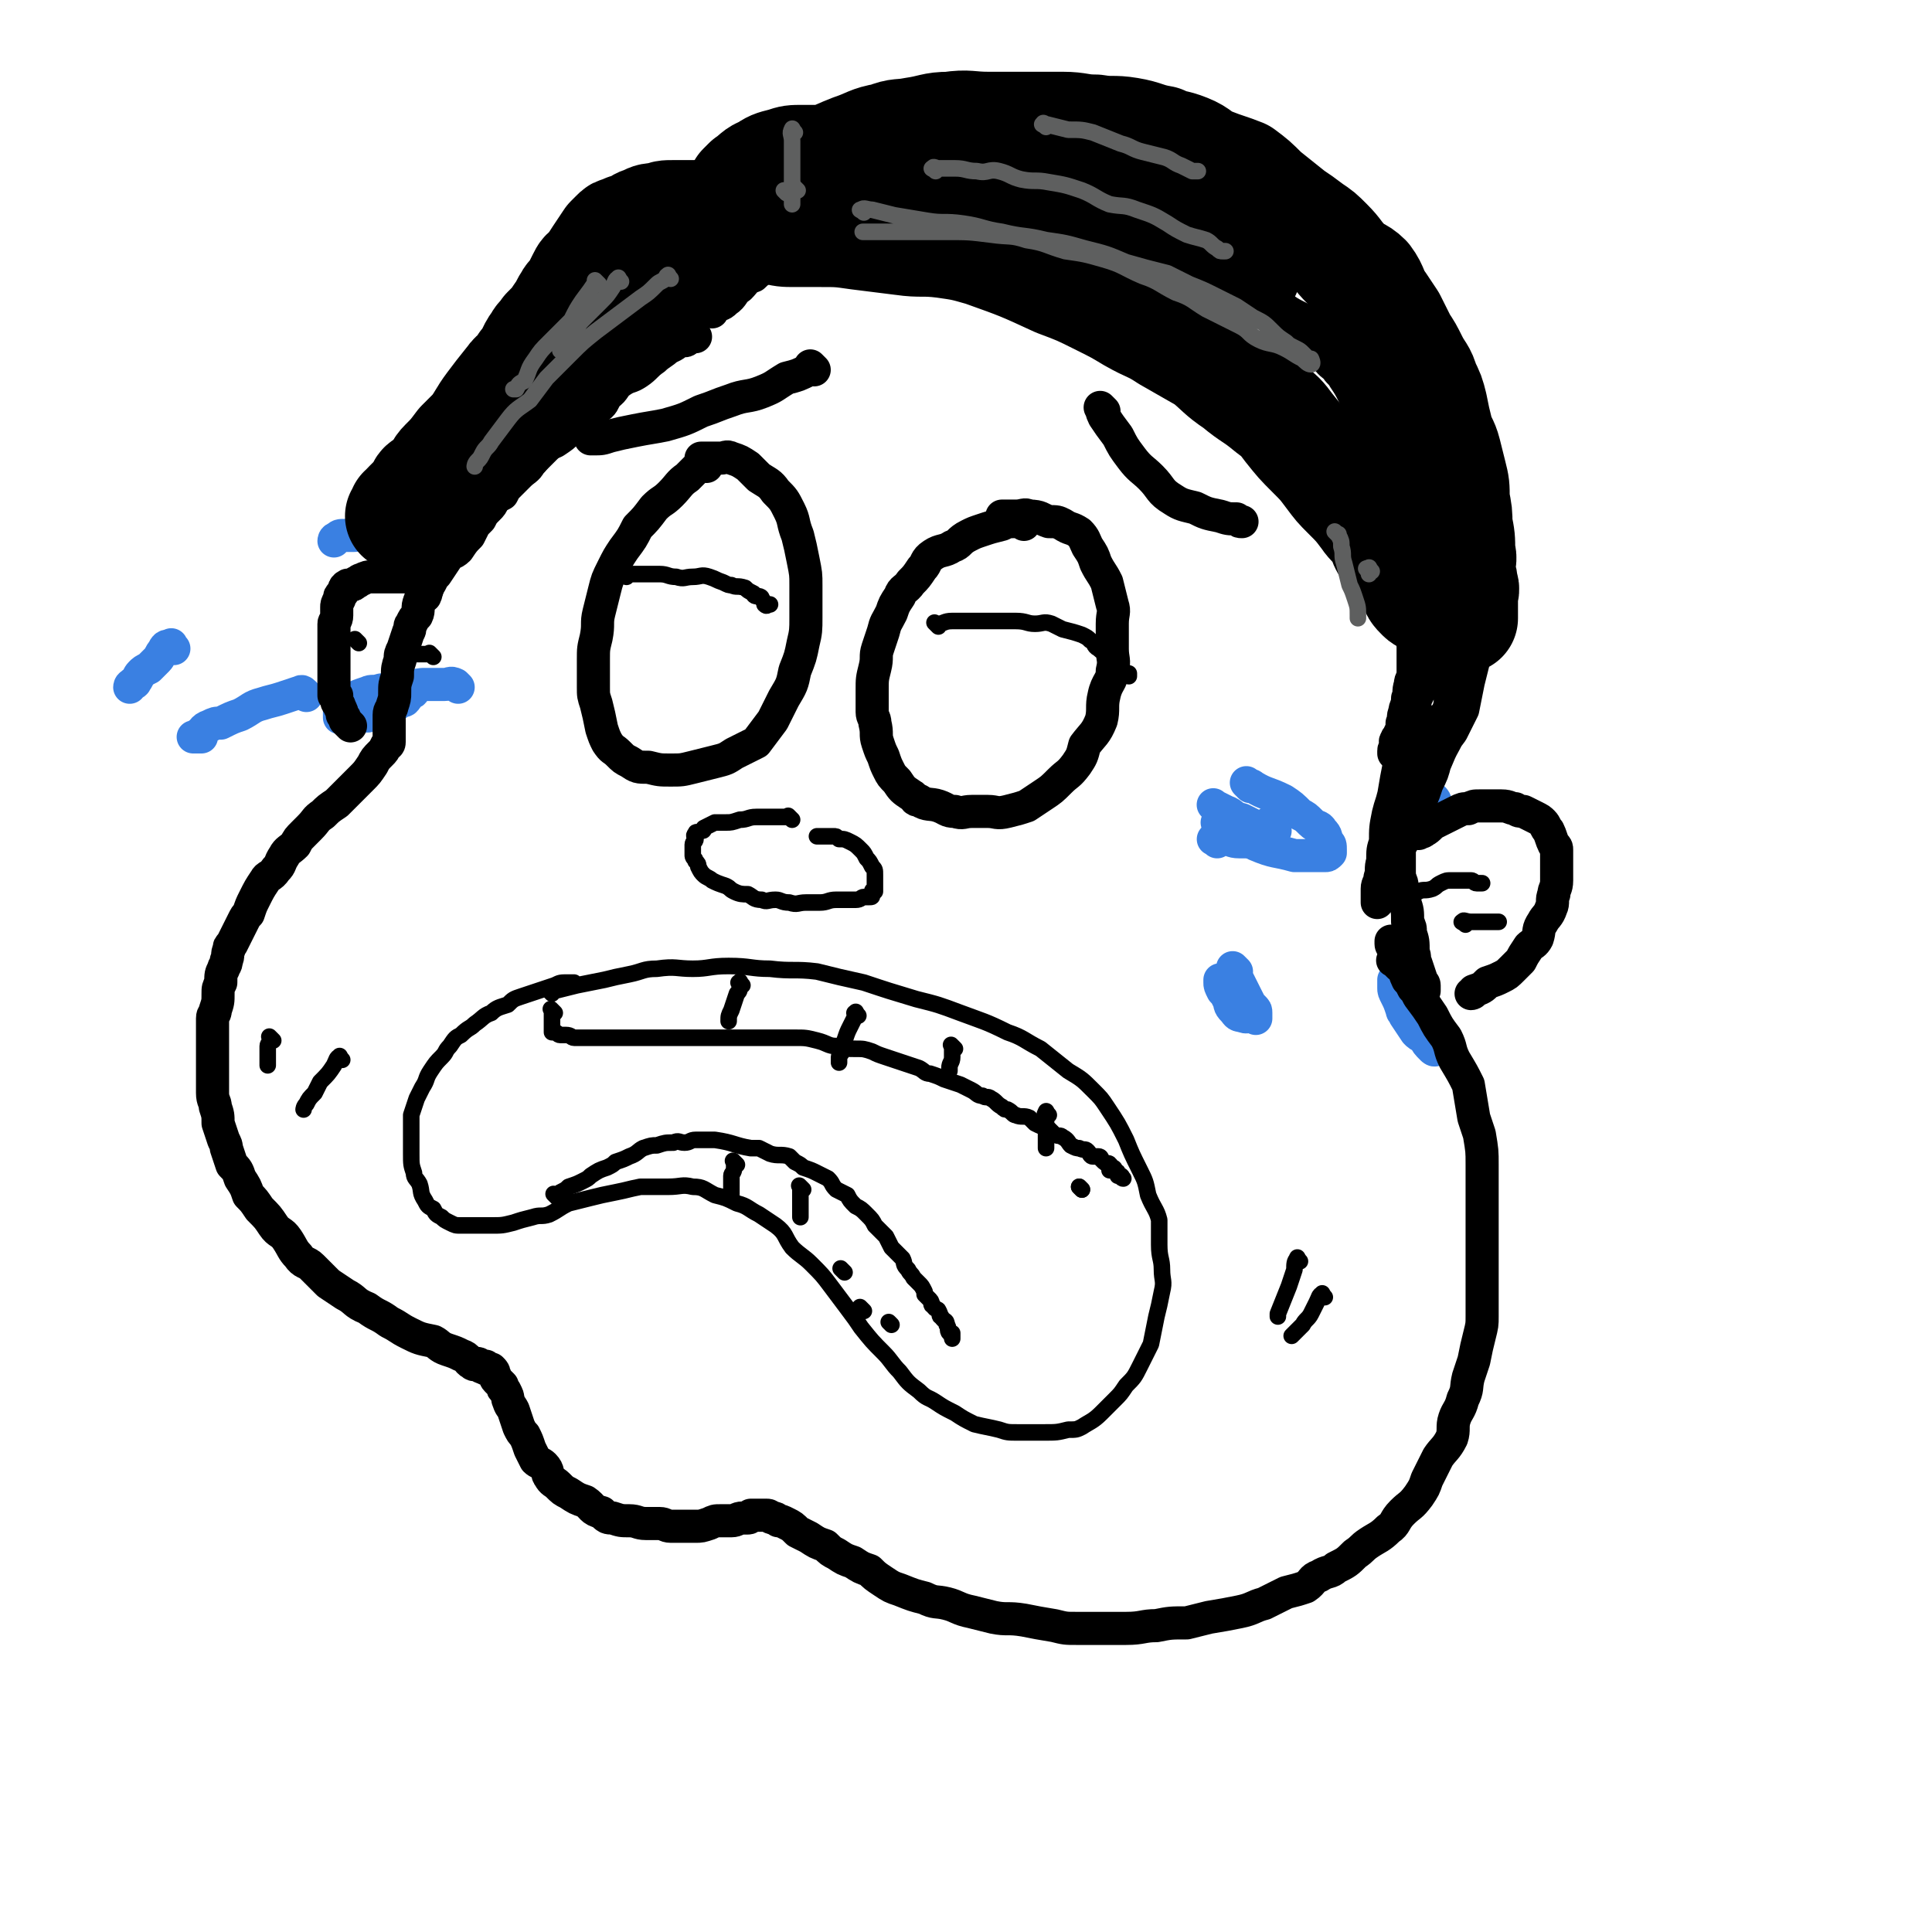 <svg viewBox='0 0 700 700' version='1.1' xmlns='http://www.w3.org/2000/svg' xmlns:xlink='http://www.w3.org/1999/xlink'><g fill='none' stroke='rgb(0,0,0)' stroke-width='12' stroke-linecap='round' stroke-linejoin='round'><path d='M256,169c-1,-1 -1,-2 -1,-1 -1,0 -1,0 -2,1 -2,2 -2,2 -4,4 -3,2 -3,3 -6,6 -3,3 -3,2 -6,5 -3,4 -3,4 -6,7 -2,4 -2,4 -5,8 -2,3 -2,3 -4,7 -2,4 -2,4 -3,8 -1,4 -1,4 -2,8 -1,4 0,4 -1,9 -1,4 -1,4 -1,8 0,5 0,5 0,10 0,3 0,3 1,6 1,4 1,4 2,9 1,3 1,3 2,5 2,3 2,2 4,4 2,2 2,2 4,3 3,2 3,2 7,2 4,1 4,1 8,1 4,0 4,0 8,-1 4,-1 4,-1 8,-2 4,-1 4,-1 7,-3 4,-2 4,-2 8,-4 3,-4 3,-4 6,-8 2,-4 2,-4 4,-8 3,-5 3,-5 4,-10 2,-5 2,-5 3,-10 1,-4 1,-5 1,-9 0,-6 0,-6 0,-12 0,-4 0,-4 -1,-9 -1,-5 -1,-5 -2,-9 -2,-5 -1,-5 -3,-9 -2,-4 -2,-4 -5,-7 -2,-3 -3,-3 -6,-5 -2,-2 -2,-2 -4,-4 -3,-2 -3,-2 -6,-3 -2,-1 -2,0 -4,0 -3,0 -3,0 -5,0 -1,0 -1,0 -2,0 '/><path d='M371,190c-1,-1 -1,-1 -1,-1 -1,-1 0,0 0,0 -1,0 -2,0 -3,0 -2,0 -2,0 -4,1 -4,1 -4,1 -7,2 -3,1 -3,1 -5,2 -4,2 -3,3 -6,4 -3,2 -4,1 -7,3 -3,2 -2,3 -4,5 -2,3 -2,3 -4,5 -2,3 -3,2 -4,5 -2,3 -2,3 -3,6 -2,4 -2,3 -3,7 -1,3 -1,3 -2,6 -1,3 0,3 -1,7 -1,4 -1,4 -1,8 0,4 0,4 0,8 0,2 1,2 1,4 1,4 0,4 1,7 1,3 1,3 2,5 1,3 1,3 2,5 1,2 1,2 3,4 2,3 2,3 5,5 2,1 1,2 3,2 3,2 4,1 7,2 3,1 3,2 6,2 3,1 3,0 6,0 3,0 3,0 6,0 3,0 3,1 7,0 4,-1 4,-1 7,-2 3,-2 3,-2 6,-4 3,-2 3,-2 6,-5 3,-3 3,-2 6,-6 2,-3 2,-3 3,-7 3,-4 4,-4 6,-9 1,-4 0,-5 1,-9 1,-5 3,-5 3,-9 1,-4 0,-4 0,-8 0,-5 0,-5 0,-9 0,-4 1,-4 0,-7 -1,-4 -1,-4 -2,-8 -2,-4 -2,-3 -4,-7 -1,-3 -1,-3 -3,-6 -1,-2 -1,-3 -3,-5 -3,-2 -3,-1 -6,-3 -2,-1 -2,-1 -5,-1 -3,-1 -3,-2 -7,-2 -2,-1 -2,0 -5,0 -2,0 -2,0 -4,0 -1,0 -1,0 -1,0 '/></g>
<g fill='none' stroke='rgb(0,0,0)' stroke-width='6' stroke-linecap='round' stroke-linejoin='round'><path d='M227,209c-1,-1 -2,-1 -1,-1 0,-1 1,0 2,0 2,0 2,0 5,0 3,0 3,0 6,0 3,0 3,1 6,1 3,1 3,0 6,0 3,0 3,-1 6,0 3,1 2,1 5,2 2,1 2,1 3,1 2,1 2,0 5,1 1,1 1,1 3,2 0,1 1,1 1,1 1,0 2,0 2,1 1,1 1,2 1,2 1,1 1,0 1,0 1,0 1,0 1,0 '/><path d='M340,227c-1,-1 -1,-1 -1,-1 -1,-1 0,0 0,0 0,0 1,0 1,0 2,0 2,-1 5,-1 2,0 2,0 5,0 3,0 3,0 6,0 3,0 3,0 6,0 3,0 3,0 6,0 4,0 4,1 7,1 3,0 3,-1 6,0 2,1 2,1 4,2 4,1 4,1 7,2 2,1 2,1 3,2 2,1 1,2 3,3 2,2 3,1 5,2 1,1 0,2 1,3 1,1 1,1 2,2 1,1 0,2 1,2 1,1 1,0 2,0 0,0 0,0 0,0 0,0 0,1 0,1 '/><path d='M287,297c-1,-1 -1,-1 -1,-1 -1,-1 0,0 0,0 -1,0 -1,0 -2,0 -2,0 -2,0 -5,0 -2,0 -2,0 -5,0 -3,0 -3,1 -6,1 -3,1 -3,1 -5,1 -2,0 -2,0 -4,0 -2,1 -2,1 -4,2 0,1 0,1 -1,1 -1,1 -2,0 -2,1 -1,1 0,1 0,2 0,1 -1,1 -1,2 0,2 0,2 0,4 0,1 1,1 1,2 1,1 1,1 1,2 1,2 1,2 2,3 1,1 2,1 3,2 2,1 2,1 5,2 2,1 1,1 3,2 2,1 3,1 5,1 2,1 2,2 5,2 2,1 2,0 5,0 2,0 2,1 5,1 3,1 3,0 6,0 2,0 2,0 5,0 3,0 3,-1 6,-1 2,0 2,0 3,0 2,0 3,0 4,0 2,0 2,-1 3,-1 1,0 1,0 2,0 1,0 1,0 1,-1 1,-1 0,-1 0,-1 0,-1 1,0 1,0 0,-1 0,-1 0,-2 0,-1 0,-1 0,-2 0,-1 0,-1 0,-2 0,-2 0,-2 -1,-3 -1,-2 -1,-2 -2,-3 -1,-2 -1,-2 -2,-3 -2,-2 -2,-2 -4,-3 -2,-1 -2,-1 -4,-1 -1,-1 -1,-1 -2,-1 -1,0 -1,0 -2,0 -2,0 -2,0 -4,0 0,0 0,0 0,0 '/><path d='M200,360c-1,-1 -1,-1 -1,-1 -1,-1 0,0 0,0 1,0 1,0 2,0 4,-1 4,-1 8,-2 5,-1 5,-1 10,-2 4,-1 4,-1 9,-2 5,-1 5,-2 10,-2 7,-1 7,0 13,0 6,0 6,-1 13,-1 8,0 8,1 15,1 8,1 9,0 17,1 8,2 8,2 17,4 9,3 9,3 19,6 8,2 8,2 16,5 8,3 9,3 17,7 6,2 6,3 12,6 5,4 5,4 10,8 5,3 5,3 9,7 3,3 3,3 5,6 4,6 4,6 7,12 2,5 2,5 5,11 2,4 2,4 3,9 2,5 3,5 4,9 0,4 0,5 0,9 0,5 1,5 1,9 0,4 1,4 0,8 -1,5 -1,5 -2,9 -1,5 -1,5 -2,10 -2,4 -2,4 -4,8 -2,4 -2,4 -5,7 -2,3 -2,3 -4,5 -3,3 -3,3 -5,5 -3,3 -4,3 -7,5 -2,1 -2,1 -5,1 -4,1 -4,1 -9,1 -4,0 -5,0 -9,0 -4,0 -4,0 -7,-1 -4,-1 -5,-1 -9,-2 -4,-2 -4,-2 -7,-4 -4,-2 -4,-2 -7,-4 -3,-2 -3,-1 -6,-4 -4,-3 -4,-3 -7,-7 -3,-3 -3,-4 -6,-7 -4,-4 -4,-4 -8,-9 -2,-3 -2,-3 -5,-7 -3,-4 -3,-4 -6,-8 -3,-4 -3,-4 -7,-8 -3,-3 -4,-3 -7,-6 -3,-4 -2,-5 -6,-8 -3,-2 -3,-2 -6,-4 -4,-2 -4,-3 -8,-4 -4,-2 -4,-2 -8,-3 -4,-2 -4,-3 -8,-3 -4,-1 -4,0 -9,0 -5,0 -5,0 -10,0 -5,1 -4,1 -9,2 -5,1 -5,1 -9,2 -4,1 -4,1 -8,2 -4,2 -3,2 -7,4 -3,1 -3,0 -6,1 -4,1 -4,1 -7,2 -4,1 -4,1 -8,1 -3,0 -3,0 -5,0 -3,0 -3,0 -6,0 -2,0 -2,0 -4,-1 -2,-1 -2,-1 -3,-2 -2,-1 -2,-1 -3,-3 -2,-1 -2,-1 -3,-3 -2,-3 -1,-3 -2,-6 -1,-2 -2,-2 -2,-4 -1,-3 -1,-3 -1,-7 0,-2 0,-2 0,-5 0,-2 0,-2 0,-5 0,-2 0,-2 0,-4 1,-3 1,-3 2,-6 1,-2 1,-2 2,-4 2,-3 1,-3 3,-6 2,-3 2,-3 4,-5 2,-2 1,-2 3,-4 2,-3 2,-3 4,-4 3,-3 3,-2 5,-4 3,-2 3,-3 6,-4 2,-2 3,-2 6,-3 2,-2 2,-2 5,-3 3,-1 3,-1 6,-2 3,-1 3,-1 6,-2 2,-1 2,-1 5,-1 1,0 1,0 2,0 0,0 0,0 0,0 '/><path d='M201,367c-1,-1 -1,-1 -1,-1 -1,-1 0,0 0,0 0,0 0,0 0,0 0,1 0,1 0,1 0,1 0,1 0,2 0,2 0,2 0,3 0,1 0,1 0,2 0,0 0,0 0,0 0,0 1,0 1,0 1,0 1,1 2,1 1,0 1,0 2,0 2,0 2,1 3,1 2,0 3,0 5,0 2,0 2,0 5,0 3,0 3,0 6,0 3,0 3,0 6,0 3,0 3,0 7,0 4,0 4,0 8,0 3,0 3,0 7,0 4,0 4,0 8,0 3,0 3,0 6,0 4,0 4,0 7,0 4,0 4,0 8,0 4,0 4,0 7,0 4,0 4,0 8,1 4,1 4,2 7,2 3,1 4,1 7,1 3,0 3,0 6,1 2,1 2,1 5,2 3,1 3,1 6,2 3,1 3,1 6,2 2,1 2,2 4,2 3,1 3,1 5,2 3,1 3,1 6,2 2,1 2,1 4,2 2,1 2,2 4,2 1,1 2,0 3,1 2,1 2,2 4,3 1,1 1,1 2,1 2,1 2,2 3,2 2,1 3,0 5,1 1,1 1,1 2,2 2,1 2,1 5,2 1,1 1,1 2,2 2,1 2,0 3,1 2,1 2,2 3,3 2,1 2,1 3,1 2,1 2,0 3,1 1,1 1,2 2,2 1,0 1,0 2,0 1,0 1,1 1,1 1,1 1,1 1,1 1,1 2,0 2,1 1,0 0,1 0,2 0,0 1,-1 1,-1 1,0 1,1 1,1 0,1 1,0 1,1 0,1 0,1 0,1 0,0 1,0 1,0 1,0 0,1 1,1 0,0 0,0 0,0 0,0 0,0 0,0 '/><path d='M269,357c-1,-1 -1,-2 -1,-1 -1,0 0,0 0,1 0,2 0,2 -1,3 -1,3 -1,3 -2,6 -1,2 -1,2 -1,4 0,0 0,0 0,0 '/><path d='M311,368c-1,-1 -1,-2 -1,-1 -1,0 0,0 0,1 -1,2 -1,2 -2,4 -1,2 -1,2 -2,5 -1,2 0,2 -1,4 0,1 -1,1 -1,2 0,1 0,1 0,2 '/><path d='M346,380c-1,-1 -1,-1 -1,-1 -1,-1 0,0 0,0 0,0 0,1 0,1 0,2 0,2 0,3 0,2 -1,2 -1,4 0,0 0,0 0,1 0,0 0,0 0,0 '/><path d='M380,404c-1,-1 -1,-2 -1,-1 -1,1 0,1 0,3 0,2 0,2 0,4 0,2 0,2 0,3 0,1 0,2 0,3 0,0 0,-1 0,-1 '/><path d='M392,431c-1,-1 -1,-1 -1,-1 '/><path d='M392,431c-1,-1 -1,-1 -1,-1 '/><path d='M202,434c-1,-1 -1,-1 -1,-1 -1,-1 0,0 0,0 1,0 1,0 2,-1 2,-1 2,-1 3,-2 3,-1 3,-1 5,-2 2,-1 2,-1 3,-2 3,-2 3,-2 6,-3 2,-1 2,-1 3,-2 3,-1 3,-1 5,-2 3,-1 3,-2 5,-3 3,-1 3,-1 5,-1 3,-1 3,-1 6,-1 2,-1 2,0 4,0 2,0 2,-1 4,-1 2,0 2,0 4,0 1,0 2,0 3,0 7,1 7,2 13,3 2,0 2,0 3,0 2,1 2,1 4,2 3,1 4,0 7,1 1,1 1,1 2,2 2,1 2,1 3,2 3,1 3,1 5,2 2,1 2,1 4,2 2,2 1,2 3,4 2,1 2,1 4,2 1,2 1,2 3,4 2,1 2,1 4,3 2,2 2,2 3,4 2,2 2,2 4,4 1,2 1,2 2,4 2,2 2,2 4,4 1,2 0,2 2,4 1,2 1,1 2,3 1,1 1,1 2,2 1,1 1,1 2,3 0,0 0,0 0,1 1,1 1,1 2,2 1,1 0,2 1,2 1,2 2,1 2,2 1,1 0,2 1,2 1,2 2,1 2,3 1,1 0,2 1,3 0,0 1,0 1,0 0,1 0,1 0,2 0,0 0,0 0,0 '/><path d='M267,422c-1,-1 -1,-1 -1,-1 -1,-1 0,0 0,0 0,1 0,1 0,2 0,2 -1,2 -1,3 0,2 0,2 0,3 0,1 0,1 0,2 0,1 0,1 0,2 0,0 0,-1 0,-1 '/><path d='M291,431c-1,-1 -1,-1 -1,-1 -1,-1 0,0 0,0 0,1 0,1 0,2 0,1 0,1 0,2 0,2 0,2 0,4 0,0 0,0 0,1 0,1 0,1 0,2 '/><path d='M306,461c-1,-1 -1,-1 -1,-1 -1,-1 0,0 0,0 0,0 0,0 0,0 '/><path d='M313,475c-1,-1 -1,-1 -1,-1 -1,-1 0,0 0,0 '/><path d='M323,480c-1,-1 -1,-1 -1,-1 '/><path d='M471,457c-1,-1 -1,-2 -1,-1 -1,1 -1,2 -1,4 -1,3 -1,3 -2,6 -2,5 -2,5 -4,10 0,0 0,0 0,0 0,1 0,1 0,1 '/><path d='M480,470c-1,-1 -1,-2 -1,-1 -1,0 -1,1 -2,3 -1,2 -1,2 -2,4 -1,2 -2,2 -3,4 -2,2 -2,2 -4,4 '/><path d='M124,384c-1,-1 -1,-2 -1,-1 -1,0 -1,1 -2,3 -2,3 -2,3 -5,6 -1,2 -1,2 -2,4 -2,2 -2,2 -3,4 -1,1 -1,2 -1,2 '/><path d='M99,377c-1,-1 -1,-1 -1,-1 -1,-1 0,0 0,0 0,2 -1,2 -1,3 0,2 0,2 0,4 0,1 0,1 0,2 0,1 0,1 0,1 '/></g>
<g fill='none' stroke='rgb(58,128,226)' stroke-width='12' stroke-linecap='round' stroke-linejoin='round'><path d='M453,285c-1,-1 -1,-1 -1,-1 -1,-1 0,0 0,0 1,1 1,0 2,1 5,3 5,2 11,5 3,2 3,2 6,5 2,1 2,1 4,3 2,2 3,1 4,3 2,2 1,2 2,4 1,1 1,1 1,3 0,0 0,0 0,1 0,0 0,0 0,0 -1,1 -1,1 -2,1 -2,0 -2,0 -4,0 -3,0 -3,0 -7,0 -7,-2 -7,-1 -14,-4 -4,-2 -3,-3 -7,-5 -2,-1 -2,-1 -5,-3 -1,0 -2,0 -2,0 '/><path d='M441,293c-1,-1 -1,-1 -1,-1 -1,-1 0,0 0,0 2,1 2,1 4,2 3,1 2,2 6,3 2,1 2,1 4,2 2,1 2,2 4,2 2,0 3,0 4,0 '/><path d='M441,305c-1,-1 -2,-1 -1,-1 1,-1 2,0 4,0 2,0 2,1 5,1 2,0 2,0 4,0 2,0 2,0 4,0 '/><path d='M461,299c-1,-1 -1,-1 -1,-1 '/><path d='M510,359c-1,-1 -2,-2 -1,-1 0,0 1,1 2,2 2,2 1,3 3,5 2,2 2,2 4,5 1,1 1,1 1,3 1,2 1,2 1,4 0,2 0,2 0,3 0,1 -1,0 -1,0 -2,-2 -2,-2 -3,-4 -2,-1 -2,-1 -3,-2 -2,-3 -2,-3 -4,-6 0,-1 -1,-1 -1,-2 -1,-3 -1,-3 -2,-5 -1,-2 -1,-2 -1,-3 0,-2 0,-2 0,-3 '/><path d='M448,352c-1,-1 -2,-2 -1,-1 0,1 0,1 1,3 1,2 1,2 2,4 1,2 1,2 2,4 1,2 1,2 2,3 1,1 1,1 1,2 0,1 0,1 0,2 0,0 0,-1 -1,-1 -2,0 -2,1 -4,0 -2,0 -2,-1 -3,-2 -2,-2 -1,-2 -2,-4 -1,-2 -1,-2 -2,-3 -1,-2 -1,-2 -1,-3 0,-1 0,-1 0,-1 '/><path d='M510,277c-1,-1 -2,-2 -1,-1 0,0 0,0 1,1 1,1 1,1 2,2 1,2 1,2 2,3 2,2 2,2 3,4 1,2 1,2 2,3 1,1 1,1 1,2 0,1 0,1 0,1 0,0 0,0 0,0 -1,-1 -1,-1 -1,-1 0,0 0,0 0,0 '/><path d='M166,249c-1,-1 -1,-1 -1,-1 -2,-1 -2,0 -4,0 -4,0 -4,0 -8,0 -7,1 -7,1 -15,2 -3,1 -3,0 -5,1 -3,1 -3,1 -5,2 -2,1 -2,1 -3,2 -1,1 -2,0 -2,1 0,1 0,1 0,2 0,1 0,1 0,2 1,0 1,-1 2,-1 2,0 2,0 5,0 2,0 2,1 5,0 2,-1 2,-1 5,-2 2,-1 2,-1 4,-2 0,-1 0,-1 1,-1 1,0 2,0 2,-1 1,0 0,-1 0,-1 0,-1 1,-1 1,-1 1,-1 1,0 1,0 1,0 1,-1 1,-1 '/><path d='M111,252c-1,-1 -1,-1 -1,-1 -1,-1 -1,0 -2,0 -3,1 -3,1 -6,2 -3,1 -4,1 -7,2 -4,1 -4,2 -8,4 -3,1 -3,1 -7,3 -2,0 -2,0 -4,1 -3,1 -2,2 -4,3 -1,1 -1,1 -2,1 0,0 0,0 0,0 0,0 0,0 1,0 1,0 1,0 2,0 0,0 0,0 0,0 '/><path d='M63,235c-1,-1 -1,-2 -1,-1 -2,0 -2,0 -3,2 -1,1 -1,2 -2,3 -2,2 -2,2 -3,3 -2,1 -2,1 -3,2 -1,1 -1,2 -2,3 0,1 -1,0 -1,1 -1,0 -1,1 -1,1 0,0 0,0 0,0 '/><path d='M132,194c-1,-1 -1,-1 -1,-1 -1,-1 -1,0 -1,0 -1,1 -1,1 -2,1 -2,0 -2,0 -3,0 -2,0 -2,0 -3,1 -1,0 -1,1 -1,1 0,0 0,0 0,0 0,0 0,0 0,0 '/></g>
<g fill='none' stroke='rgb(0,0,0)' stroke-width='12' stroke-linecap='round' stroke-linejoin='round'><path d='M252,122c-1,-1 -1,-1 -1,-1 -1,-1 0,0 0,0 0,1 0,1 -1,1 -1,1 -1,1 -1,1 -1,1 -1,0 -2,0 -2,1 -2,2 -5,3 -2,2 -3,2 -5,4 -3,2 -3,3 -6,5 -3,2 -3,1 -6,3 -3,2 -2,3 -5,5 -2,3 -1,3 -4,5 -2,2 -2,2 -5,4 -2,2 -2,2 -5,4 -2,2 -2,2 -5,4 -2,1 -3,1 -5,2 -2,2 -1,3 -4,6 -1,2 -2,2 -4,4 -2,2 -2,2 -4,4 -1,1 -1,1 -2,3 -2,1 -2,1 -3,2 -1,2 -1,2 -2,3 -2,2 -2,2 -3,4 -1,1 -1,1 -2,2 -1,2 -1,2 -2,4 -2,2 -2,2 -4,5 -2,2 -3,1 -4,3 -2,3 -2,3 -4,6 -1,1 -1,1 -2,3 -2,2 -1,3 -2,5 -1,1 -2,1 -2,2 -1,2 0,3 -1,5 -1,1 -1,1 -2,3 -1,1 0,2 -1,3 -1,3 -1,3 -2,6 -1,2 -1,2 -1,4 -1,3 -1,3 -1,6 -1,3 -1,3 -1,6 0,2 0,2 -1,5 0,1 -1,1 -1,3 0,2 0,2 0,3 0,2 0,2 0,3 0,1 0,1 0,1 0,1 0,1 0,1 0,1 0,1 0,1 0,1 0,1 0,1 0,1 -1,1 -1,1 -1,2 -1,2 -2,3 -2,2 -2,2 -3,4 -2,3 -2,3 -4,5 -2,2 -2,2 -4,4 -3,3 -3,3 -5,5 -3,2 -3,2 -5,4 -3,2 -2,2 -5,5 -1,1 -1,1 -2,2 -2,2 -2,2 -3,4 -2,2 -3,2 -4,4 -2,3 -1,3 -3,5 -2,3 -3,2 -4,4 -2,3 -2,3 -4,7 -1,2 -1,2 -2,5 -1,1 -1,1 -2,3 -1,2 -1,2 -2,4 -1,2 -1,2 -2,4 -1,1 -1,1 -1,2 -1,2 0,2 -1,4 0,2 -1,2 -1,3 -1,2 -1,2 -1,5 -1,2 -1,2 -1,4 0,3 0,3 -1,6 0,2 -1,1 -1,3 0,3 0,3 0,5 0,3 0,3 0,6 0,2 0,2 0,5 0,3 0,3 0,5 0,3 0,3 0,6 0,3 1,3 1,5 1,3 1,3 1,6 1,3 1,3 2,6 1,2 1,2 1,3 1,3 1,3 2,6 2,2 2,2 3,5 2,3 2,3 3,6 2,2 2,2 4,5 3,3 3,3 5,6 2,3 3,2 5,5 2,3 2,4 4,6 2,3 3,2 5,4 3,3 3,3 6,6 3,2 3,2 6,4 4,2 3,3 8,5 4,3 4,2 8,5 4,2 3,2 7,4 4,2 4,2 9,3 2,1 2,2 5,3 3,1 3,1 5,2 3,1 2,2 4,3 1,1 1,0 2,0 1,0 0,1 1,1 1,1 1,0 2,0 0,0 0,1 0,1 0,0 0,0 1,0 0,0 1,0 1,0 1,1 1,1 1,2 1,1 0,1 1,2 1,1 1,1 2,2 0,1 0,1 1,2 1,2 1,2 1,3 1,3 1,2 2,4 1,3 1,3 2,6 1,2 1,2 2,3 1,2 1,2 2,5 1,2 1,2 2,4 1,1 2,1 3,2 2,2 1,3 2,4 1,2 2,2 3,3 2,2 2,2 4,3 3,2 3,2 6,3 3,2 2,3 6,4 2,2 2,2 4,2 3,1 3,1 6,1 3,0 3,1 6,1 2,0 2,0 5,0 2,0 2,1 4,1 2,0 2,0 3,0 3,0 3,0 6,0 2,0 2,0 5,-1 2,-1 2,-1 4,-1 2,0 2,0 4,0 2,0 2,-1 4,-1 1,0 1,0 2,0 1,0 1,-1 1,-1 1,0 1,0 2,0 0,0 0,0 1,0 0,0 0,0 0,0 1,0 1,0 1,0 1,0 1,0 2,0 1,0 1,1 2,1 1,0 1,0 2,1 1,0 1,0 3,1 2,1 2,1 4,3 2,1 2,1 4,2 3,2 3,2 6,3 2,2 2,2 4,3 3,2 3,2 6,3 3,2 3,2 6,3 2,2 2,2 5,4 3,2 3,2 6,3 5,2 5,2 9,3 4,2 4,1 8,2 4,1 4,2 9,3 4,1 4,1 8,2 5,1 5,0 11,1 5,1 5,1 11,2 4,1 4,1 8,1 5,0 5,0 10,0 4,0 4,0 8,0 6,0 6,-1 11,-1 5,-1 5,-1 11,-1 4,-1 4,-1 8,-2 6,-1 6,-1 11,-2 5,-1 5,-2 9,-3 4,-2 4,-2 8,-4 4,-1 4,-1 7,-2 3,-2 2,-3 5,-4 3,-2 4,-1 6,-3 4,-2 4,-2 7,-5 3,-2 2,-2 5,-4 3,-2 4,-2 7,-5 3,-2 2,-3 5,-6 3,-3 3,-2 6,-6 2,-3 2,-3 3,-6 2,-4 2,-4 4,-8 2,-3 3,-3 5,-7 1,-3 0,-4 1,-7 1,-3 2,-3 3,-7 2,-4 1,-4 2,-8 1,-3 1,-3 2,-6 1,-5 1,-5 2,-9 1,-4 1,-4 1,-7 0,-5 0,-5 0,-9 0,-5 0,-5 0,-9 0,-4 0,-4 0,-9 0,-5 0,-5 0,-9 0,-6 0,-6 0,-11 0,-4 0,-4 0,-8 0,-5 0,-5 -1,-11 -1,-3 -1,-3 -2,-6 -1,-6 -1,-6 -2,-12 -2,-4 -2,-4 -5,-9 -2,-4 -1,-4 -3,-8 -3,-4 -3,-4 -5,-8 -2,-3 -2,-3 -5,-7 -1,-2 -1,-2 -2,-3 -1,-2 -1,-2 -2,-3 -1,-2 -1,-3 -2,-5 -1,0 -1,0 -1,0 -1,-1 -1,-1 -1,-1 -1,-1 0,-1 0,-1 0,-1 -1,0 -1,0 -1,0 0,0 0,-1 0,-1 0,-1 0,-2 0,-2 -1,-2 -1,-3 0,-1 0,-1 0,-1 '/><path d='M258,113c-1,-1 -2,-1 -1,-1 0,-1 0,-1 1,-1 3,-1 3,0 5,-2 3,-2 2,-3 5,-5 2,-2 2,-3 5,-4 3,-3 3,-2 7,-4 4,-3 4,-3 7,-5 4,-2 4,-2 8,-3 4,-2 4,-2 8,-4 4,-1 4,0 7,-1 5,-1 5,-1 10,-2 4,-1 4,0 7,-1 4,-1 4,-1 9,-1 4,0 4,0 8,0 8,0 8,0 15,0 6,0 6,0 11,0 7,0 7,0 13,1 5,0 5,0 9,1 4,1 4,1 9,3 5,1 5,1 11,2 4,2 4,2 8,4 5,1 5,1 10,3 3,1 3,1 6,2 4,2 4,2 8,4 3,1 3,1 6,3 3,1 3,2 5,4 3,2 3,2 6,4 2,2 2,2 5,4 2,2 2,2 4,4 3,3 3,3 5,5 2,3 2,3 4,5 3,3 2,3 5,5 1,2 2,2 3,4 2,3 2,3 4,6 1,3 2,2 3,5 2,2 2,2 3,5 1,2 1,2 2,5 2,2 2,2 3,5 1,2 1,2 2,5 1,3 1,3 2,6 1,3 1,3 2,6 1,2 1,2 1,5 1,3 1,3 1,5 1,4 1,4 1,7 1,3 0,3 0,6 0,3 1,3 1,7 0,2 0,2 0,5 0,2 0,2 0,5 0,2 0,2 0,4 0,2 0,2 0,4 0,1 0,1 0,3 0,3 0,3 0,5 0,2 0,2 0,4 0,3 0,3 0,5 0,1 -1,1 -1,3 -1,3 0,3 -1,5 0,3 -1,3 -1,5 -1,2 0,2 -1,4 0,2 0,2 -1,4 0,1 -1,1 -1,2 -1,1 0,1 0,2 0,1 -1,1 -1,2 0,1 0,1 0,1 0,0 0,0 0,0 0,0 0,0 0,0 '/><path d='M508,288c-1,-1 -1,-1 -1,-1 -1,-1 0,0 0,0 0,0 0,1 0,1 0,2 0,2 0,3 0,2 0,2 0,5 0,2 0,2 0,4 0,3 0,3 0,6 0,2 0,2 0,4 0,3 0,3 0,6 0,3 1,3 1,5 1,3 1,3 1,6 1,3 1,3 1,7 1,2 1,2 1,4 1,3 1,3 1,7 1,2 0,2 1,4 1,3 1,3 2,6 0,1 1,1 1,2 0,1 0,1 0,2 '/><path d='M514,302c-1,-1 -1,-1 -1,-1 -1,-1 0,0 0,0 2,0 2,1 3,0 2,-1 2,-2 4,-3 2,-1 2,-1 4,-2 2,-1 2,-1 4,-2 2,-1 2,-1 4,-1 2,-1 2,-1 4,-1 2,0 2,0 4,0 2,0 2,0 4,0 3,0 3,1 5,1 1,1 2,1 3,1 2,1 2,1 4,2 2,1 2,1 3,2 1,1 1,2 2,3 1,2 1,3 2,5 1,1 1,1 1,2 0,2 0,2 0,5 0,1 0,1 0,2 0,2 0,2 0,4 0,3 -1,3 -1,5 -1,2 0,3 -1,5 -1,3 -2,3 -3,5 -2,3 -1,3 -2,6 -1,2 -2,2 -3,3 -2,3 -2,3 -3,5 -2,2 -2,2 -3,3 -2,2 -2,2 -4,3 -2,1 -2,1 -5,2 -2,2 -2,2 -5,3 0,1 -1,1 -1,1 '/><path d='M155,213c-1,-1 -1,-1 -1,-1 -1,-1 0,0 0,0 0,0 0,-1 -1,-1 -1,-1 -1,0 -2,-1 -1,-1 -1,-1 -2,-1 -2,0 -2,0 -3,0 -2,0 -2,0 -4,0 -1,0 -1,0 -3,0 -2,0 -2,0 -4,0 -2,0 -2,0 -4,1 -1,0 -1,1 -2,1 -1,1 -1,1 -2,1 -1,0 -1,0 -1,0 -2,1 -1,2 -2,3 -1,1 -1,1 -1,2 -1,2 -1,2 -1,3 0,2 0,2 0,3 0,2 -1,2 -1,3 0,1 0,1 0,2 0,2 0,2 0,3 0,2 0,2 0,3 0,2 0,2 0,3 0,3 0,3 0,5 0,0 0,0 0,1 0,2 0,2 0,3 0,1 0,1 0,2 0,2 0,2 0,4 0,0 1,0 1,0 0,1 0,1 0,2 0,1 1,1 1,2 1,2 1,2 1,3 1,1 1,1 1,2 1,1 1,1 2,2 '/></g>
<g fill='none' stroke='rgb(0,0,0)' stroke-width='6' stroke-linecap='round' stroke-linejoin='round'><path d='M510,326c-1,-1 -1,-1 -1,-1 -1,-1 0,0 0,0 1,0 1,-1 2,-1 1,-1 1,0 3,-1 2,-1 2,0 5,-1 2,-1 1,-1 3,-2 2,-1 2,-1 4,-1 2,0 2,0 4,0 2,0 2,0 3,0 1,0 1,1 2,1 1,0 1,0 2,0 '/><path d='M531,335c-1,-1 -2,-1 -1,-1 0,-1 1,0 3,0 1,0 1,0 3,0 2,0 2,0 4,0 1,0 1,0 1,0 1,0 1,0 2,0 0,0 -1,0 -1,0 '/><path d='M157,238c-1,-1 -1,-1 -1,-1 -1,-1 0,0 0,0 -1,0 -1,0 -2,0 -2,0 -2,0 -3,0 -1,0 -1,0 -1,0 '/><path d='M130,233c-1,-1 -1,-1 -1,-1 -1,-1 0,0 0,0 '/></g>
<g fill='none' stroke='rgb(0,0,0)' stroke-width='40' stroke-linecap='round' stroke-linejoin='round'><path d='M249,99c-1,-1 -2,-1 -1,-1 1,-4 1,-4 4,-7 3,-3 3,-3 6,-6 9,-8 9,-8 19,-15 5,-4 5,-4 11,-7 5,-2 5,-2 10,-4 6,-3 6,-3 11,-5 6,-2 6,-3 12,-4 5,-2 5,-1 10,-2 7,-1 7,-2 13,-2 7,-1 7,0 14,0 6,0 6,0 12,0 8,0 8,0 15,0 6,0 6,1 12,1 6,1 6,0 12,1 6,1 6,2 12,3 4,2 4,1 9,3 5,2 4,3 9,5 5,2 6,2 11,4 4,3 4,3 8,7 5,4 5,4 10,8 3,2 3,2 7,5 3,2 3,2 6,5 4,4 3,4 7,8 3,3 4,2 7,5 3,4 2,5 5,9 2,3 2,3 4,6 2,4 2,4 4,8 2,3 2,3 4,7 2,4 3,4 4,8 2,4 2,4 3,8 1,5 1,5 2,9 1,4 2,4 3,8 1,4 1,4 2,8 1,4 1,4 1,9 1,5 1,5 1,9 1,5 1,5 1,10 1,3 0,3 0,6 0,3 1,3 1,6 1,2 0,2 0,4 0,2 0,2 0,3 0,2 0,2 0,3 0,1 0,1 0,2 0,0 0,-1 -1,-1 -1,0 -1,0 -2,0 -2,0 -2,0 -4,-1 -3,-1 -2,-2 -5,-4 -1,-1 -2,-1 -3,-2 -2,-2 -2,-2 -3,-5 -2,-3 -2,-3 -4,-6 -2,-2 -3,-2 -4,-5 -3,-3 -2,-3 -4,-7 -2,-3 -3,-3 -5,-6 -3,-4 -3,-4 -7,-8 -3,-3 -3,-3 -6,-7 -3,-4 -3,-4 -7,-8 -4,-4 -4,-4 -8,-9 -3,-4 -3,-4 -7,-7 -6,-5 -6,-4 -12,-9 -6,-4 -6,-5 -11,-9 -7,-4 -7,-4 -14,-8 -6,-4 -6,-3 -13,-7 -5,-3 -5,-3 -11,-6 -8,-4 -8,-4 -16,-7 -13,-6 -13,-6 -27,-11 -7,-2 -7,-2 -14,-3 -8,-1 -8,0 -15,-1 -8,-1 -8,-1 -16,-2 -7,-1 -7,-1 -14,-1 -4,0 -4,0 -9,0 -4,0 -4,0 -8,-1 -2,-1 -2,-2 -5,-2 -2,-1 -2,0 -3,-1 -2,-1 -2,-1 -3,-2 -1,-1 -1,-2 -1,-3 -1,-1 0,-1 0,-2 1,-2 0,-2 1,-5 1,-1 1,-1 2,-2 3,-2 3,-3 6,-4 3,-2 3,-2 7,-3 3,-1 3,-1 7,-1 7,0 7,0 14,0 8,1 8,1 16,1 9,1 9,0 17,1 10,1 10,1 20,2 10,1 10,1 20,2 9,1 9,1 17,2 6,1 6,1 13,3 6,2 5,2 11,4 4,2 5,1 9,3 4,2 3,3 7,6 4,2 4,2 7,5 2,2 1,2 3,4 2,2 3,2 4,3 2,1 2,2 2,3 1,1 0,2 0,2 -1,-1 -2,-1 -3,-2 -3,-2 -3,-2 -7,-3 -4,-2 -4,-2 -8,-3 -5,-3 -5,-3 -10,-6 -6,-2 -6,-2 -11,-4 -8,-3 -8,-3 -16,-4 -8,-2 -8,-1 -15,-2 -7,-1 -7,0 -14,-1 -5,0 -5,-1 -9,-1 -2,0 -3,0 -3,0 0,0 1,0 2,0 1,0 1,0 1,0 0,0 0,0 -1,0 -3,0 -3,0 -6,0 -3,0 -3,-1 -7,-1 -3,-1 -3,-1 -7,-1 -3,0 -3,0 -6,0 -1,0 -1,0 -2,0 0,0 0,0 0,0 '/><path d='M266,80c-1,-1 -1,-1 -1,-1 -1,-1 0,0 0,0 -1,0 -1,-1 -2,-1 -3,0 -3,0 -5,0 -3,0 -3,0 -6,0 -4,0 -4,0 -8,0 -3,0 -3,0 -5,1 -3,0 -3,0 -5,1 -3,1 -2,1 -4,2 -2,1 -2,1 -3,1 -1,1 -1,1 -2,1 -1,0 -1,0 -2,1 -1,1 -1,1 -2,2 -2,3 -2,3 -4,6 -2,3 -2,3 -3,5 -2,1 -2,1 -3,3 -1,2 -1,2 -2,4 -1,2 -2,2 -3,4 -2,3 -1,3 -3,5 -2,3 -2,3 -5,6 -1,2 -2,2 -3,4 -3,4 -2,5 -5,8 -2,4 -3,3 -5,6 -4,5 -4,5 -7,9 -3,4 -3,5 -6,9 -3,3 -3,3 -5,5 -3,4 -3,4 -6,7 -2,2 -1,2 -3,4 -1,2 -2,2 -3,3 -1,1 -2,1 -2,2 -1,2 0,2 -1,3 -1,1 -1,0 -2,1 -1,1 -1,1 -2,2 -1,1 -1,1 -1,2 -1,0 -1,0 -1,0 0,0 0,1 0,1 0,1 -1,1 -1,1 0,0 1,0 1,0 3,-2 3,-2 6,-4 5,-3 5,-3 9,-7 6,-5 6,-5 12,-10 6,-5 6,-5 11,-10 5,-5 5,-5 9,-9 6,-6 6,-6 11,-11 4,-4 4,-3 8,-7 4,-3 4,-3 8,-7 3,-3 3,-3 6,-6 2,-1 1,-2 3,-3 1,-1 2,-1 3,-2 1,-1 1,-2 2,-2 1,0 1,0 1,0 1,0 1,0 2,-1 0,0 0,0 0,-1 0,-1 0,-1 0,-1 0,-1 1,0 1,0 '/><path d='M519,188c-1,-1 -1,-1 -1,-1 -1,-1 0,0 0,0 0,0 0,0 0,0 '/></g>
<g fill='none' stroke='rgb(0,0,0)' stroke-width='12' stroke-linecap='round' stroke-linejoin='round'><path d='M536,202c-1,-1 -1,-2 -1,-1 -1,1 0,2 -1,4 0,1 -1,0 -1,1 -1,2 0,2 -1,3 -1,2 -1,2 -2,3 -1,2 -1,2 -2,4 -1,2 -1,2 -1,3 -1,3 -1,3 -2,5 -1,3 -1,3 -2,6 -1,4 -2,4 -3,7 -2,4 -2,4 -3,8 -2,4 -2,4 -4,8 -1,5 -1,5 -2,9 -1,4 -1,4 -2,8 -1,3 -1,3 -2,7 -1,5 -1,5 -2,11 -1,4 -1,3 -2,7 -1,5 -1,5 -1,10 -1,3 -1,3 -1,7 -1,3 0,3 -1,6 0,2 -1,2 -1,4 0,1 0,1 0,2 0,1 0,1 0,2 0,0 0,1 0,1 1,-3 1,-3 2,-6 2,-2 2,-2 3,-5 2,-5 2,-5 3,-9 3,-5 3,-4 5,-9 2,-6 2,-6 4,-11 2,-6 2,-6 5,-13 2,-5 3,-5 5,-11 2,-5 1,-5 3,-11 1,-4 1,-4 2,-8 1,-2 0,-2 1,-5 1,-2 1,-2 2,-4 0,-1 0,-1 0,-2 0,-1 1,-1 1,-2 0,-1 0,-1 0,-1 0,2 0,3 0,5 0,2 0,2 -1,4 -1,4 -1,4 -2,8 -1,5 -1,5 -2,10 -2,4 -2,4 -4,8 -3,4 -3,4 -5,8 -3,6 -2,6 -5,12 -1,3 -2,3 -3,5 -2,3 -2,3 -3,6 -1,1 -2,1 -2,3 0,1 0,1 0,2 0,0 0,0 0,0 1,-2 1,-2 2,-4 2,-2 2,-2 3,-4 2,-4 2,-4 4,-9 2,-4 2,-4 3,-8 2,-4 1,-4 2,-8 1,-3 1,-4 2,-7 1,-4 2,-3 2,-7 1,-2 0,-2 0,-4 0,-1 0,-3 0,-2 0,0 0,1 0,2 -1,5 0,5 -2,9 -2,5 -4,4 -6,9 -2,3 -1,3 -3,6 -1,4 -1,4 -2,8 -1,1 -1,1 -1,2 0,0 0,0 0,0 2,-4 1,-4 3,-7 2,-4 3,-4 5,-8 2,-4 2,-4 4,-7 1,-2 1,-3 2,-4 0,0 0,0 0,0 0,1 0,1 -1,1 -2,2 -3,1 -5,3 -1,2 -1,2 -1,4 -1,1 -1,1 -1,2 0,1 0,1 0,2 0,0 0,-1 0,-1 '/><path d='M522,248c-1,-1 -1,-1 -1,-1 '/><path d='M419,85c-1,-1 -2,-2 -1,-1 1,0 2,0 4,1 5,2 5,3 10,5 5,3 5,3 10,6 7,3 7,3 13,7 5,4 4,4 9,8 5,4 6,3 11,7 3,3 2,3 5,7 3,4 3,4 6,9 2,4 2,4 4,8 2,4 2,4 3,7 '/></g>
<g fill='none' stroke='rgb(94,95,95)' stroke-width='6' stroke-linecap='round' stroke-linejoin='round'><path d='M313,77c-1,-1 -2,-1 -1,-1 1,-1 2,0 4,0 4,1 4,1 8,2 6,1 6,1 12,2 6,1 6,0 13,1 7,1 7,2 14,3 8,2 8,1 16,3 7,1 7,1 14,3 8,2 8,2 15,5 7,2 7,2 15,4 4,2 4,2 8,4 5,2 5,2 9,4 4,2 4,2 8,4 3,2 3,2 6,4 4,2 4,2 7,5 2,2 2,2 5,4 1,1 1,1 3,2 2,1 2,1 3,2 1,1 1,1 2,2 1,0 1,0 1,0 0,0 1,2 0,2 -1,0 -2,-1 -3,-2 -4,-2 -3,-2 -7,-4 -4,-2 -5,-1 -9,-3 -4,-2 -3,-3 -7,-5 -6,-3 -6,-3 -12,-6 -5,-3 -5,-4 -11,-6 -6,-3 -6,-4 -12,-6 -7,-3 -7,-4 -14,-6 -7,-2 -7,-2 -14,-3 -7,-2 -7,-3 -14,-4 -6,-2 -6,-1 -13,-2 -8,-1 -8,-1 -16,-1 -5,0 -5,0 -10,0 -5,0 -5,0 -10,0 -3,0 -3,0 -7,0 -1,0 -1,0 -2,0 -1,0 -1,0 -1,0 -1,0 0,0 0,0 '/><path d='M285,70c-1,-1 -1,-1 -1,-1 '/><path d='M288,48c-1,-1 -1,-2 -1,-1 -1,1 0,2 0,4 0,3 0,3 0,6 0,2 0,2 0,5 0,4 0,4 0,7 0,2 0,2 0,4 0,1 0,1 0,1 '/><path d='M289,69c-1,-1 -1,-1 -1,-1 -1,-1 0,0 0,0 '/><path d='M339,62c-1,-1 -2,-1 -1,-1 0,-1 1,0 2,0 3,0 3,0 6,0 4,0 4,1 8,1 4,1 4,-1 8,0 4,1 4,2 8,3 5,1 5,0 10,1 6,1 6,1 12,3 5,2 5,3 10,5 5,1 5,0 10,2 6,2 6,2 11,5 3,2 3,2 7,4 3,1 4,1 7,2 2,1 2,2 4,3 1,1 1,1 2,1 1,0 1,0 1,0 '/><path d='M379,46c-1,-1 -2,-1 -1,-1 0,-1 0,0 1,0 4,1 4,1 8,2 5,0 5,0 9,1 5,2 5,2 10,4 4,1 4,2 8,3 4,1 4,1 8,2 3,1 3,2 6,3 2,1 2,1 4,2 1,0 1,0 2,0 '/><path d='M243,101c-1,-1 -1,-2 -1,-1 -1,0 0,0 -1,1 -1,1 -2,1 -3,2 -3,3 -3,3 -6,5 -4,3 -4,3 -8,6 -4,3 -4,3 -8,6 -5,4 -5,4 -9,8 -4,4 -4,4 -9,9 -3,4 -3,4 -6,8 -4,3 -5,3 -8,7 -3,4 -3,4 -6,8 -1,2 -2,2 -3,4 -1,2 -1,2 -2,3 -1,1 -1,2 -1,2 '/><path d='M217,103c-1,-1 -1,-1 -1,-1 -1,-1 0,0 0,0 -2,3 -2,3 -5,7 -2,3 -2,3 -4,7 -4,4 -4,4 -8,8 -3,3 -3,3 -5,6 -3,4 -2,4 -4,8 -2,1 -2,1 -3,3 -1,0 -1,0 -1,0 '/><path d='M225,102c-1,-1 -1,-2 -1,-1 -1,0 -1,1 -2,3 -2,3 -2,3 -4,5 -3,3 -3,3 -7,7 -2,2 -1,2 -3,4 -2,3 -3,4 -5,7 '/><path d='M485,194c-1,-1 -1,-1 -1,-1 -1,-1 0,0 0,0 1,1 1,0 1,1 1,2 1,2 1,4 1,3 0,3 1,6 1,4 1,4 2,8 1,2 1,2 2,5 1,3 1,3 1,6 0,1 0,1 0,1 '/><path d='M497,207c-1,-1 -1,-2 -1,-1 -1,0 0,1 0,2 '/><path d='M496,207c-1,-1 -1,-1 -1,-1 '/></g>
<g fill='none' stroke='rgb(0,0,0)' stroke-width='12' stroke-linecap='round' stroke-linejoin='round'><path d='M400,149c-1,-1 -2,-2 -1,-1 0,0 0,1 1,3 2,3 2,3 5,7 2,4 2,4 5,8 3,4 4,4 7,7 4,4 3,5 8,8 3,2 4,2 8,3 4,2 4,2 9,3 3,1 3,1 6,1 1,1 1,1 2,1 '/><path d='M295,134c-1,-1 -1,-1 -1,-1 -1,-1 0,0 0,0 0,0 0,0 0,0 0,1 0,1 -1,1 -4,2 -4,2 -8,3 -5,3 -4,3 -9,5 -5,2 -6,1 -11,3 -6,2 -5,2 -11,4 -6,3 -6,3 -13,5 -5,1 -6,1 -11,2 -5,1 -5,1 -9,2 -3,1 -3,1 -6,1 -1,0 -1,0 -1,0 '/></g>
</svg>